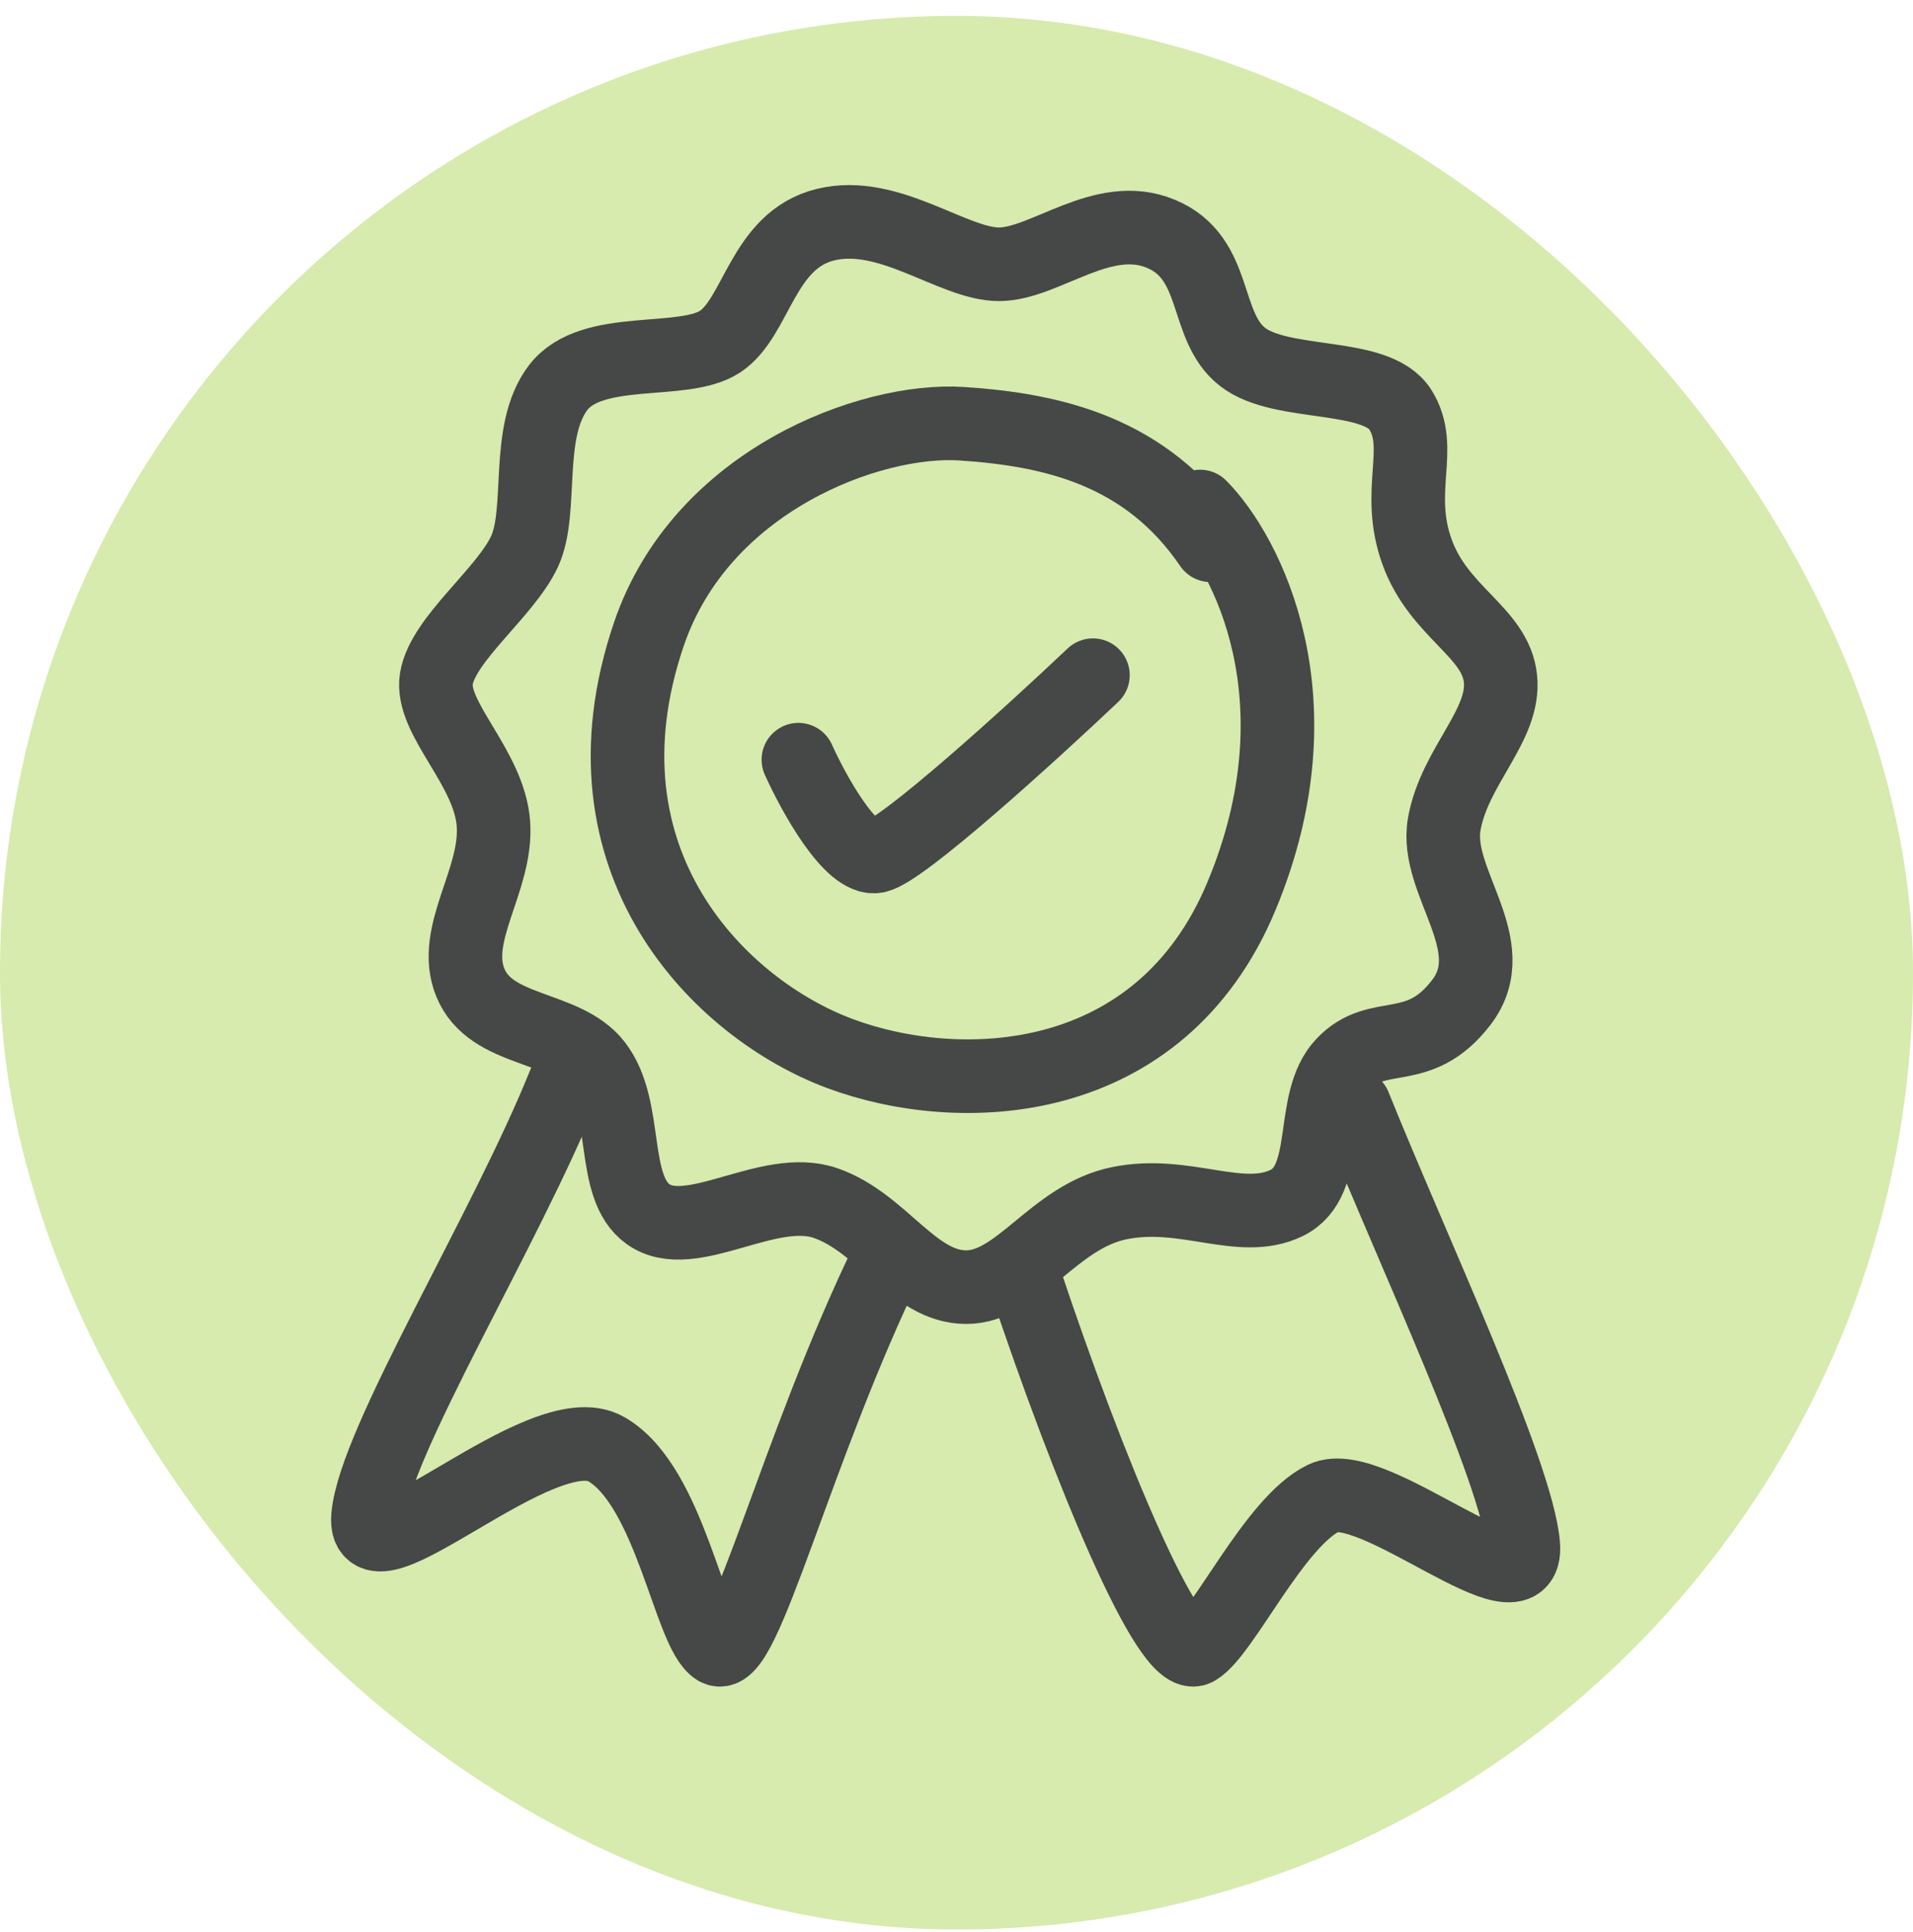 <svg width="104" height="105" viewBox="0 0 104 105" fill="none" xmlns="http://www.w3.org/2000/svg">
<rect y="0.864" width="104" height="104" rx="52" fill="#D6EBAD"/>
<path d="M78.517 44.785C77.955 47.94 81.834 51.368 79.439 54.485C77.091 57.542 74.92 55.804 73.012 57.84C71.104 59.876 72.436 64.188 69.932 65.386C67.428 66.583 64.446 64.667 60.868 65.386C57.291 66.104 55.386 69.953 52.525 69.953C49.663 69.953 47.962 66.454 44.89 65.386C41.768 64.3 37.553 67.645 35.231 65.984C33.148 64.495 34.227 60.206 32.37 57.84C30.685 55.695 26.688 56.135 25.573 53.408C24.489 50.761 27.036 47.857 26.826 44.785C26.614 41.695 23.366 39.036 23.724 36.88C24.081 34.724 27.48 32.209 28.517 29.971C29.554 27.733 28.517 23.465 30.342 21.07C32.167 18.675 37.107 19.892 39.134 18.575C41.161 17.257 41.432 13.045 44.89 12.207C48.348 11.369 51.806 14.363 54.31 14.363C56.814 14.363 59.943 11.387 63.11 12.705C66.276 14.022 65.4 17.716 67.546 19.393C69.692 21.07 74.82 20.177 76.132 22.268C77.443 24.359 75.837 26.636 77.029 29.971C78.221 33.306 81.304 34.338 81.572 36.88C81.839 39.422 79.078 41.63 78.517 44.785Z" stroke="#464747" stroke-width="4" stroke-linecap="round"/>
<path d="M65.81 29.632C62.317 24.508 57.23 23.353 52.276 23.028C47.322 22.704 38.117 26.107 35.276 34.466C31.066 46.848 39.172 54.844 45.671 57.261C52.169 59.677 63.065 59.334 67.499 48.686C71.932 38.037 67.763 30.06 65.244 27.528" stroke="#464747" stroke-width="4" stroke-linecap="round"/>
<path d="M43.404 41.287C44.242 43.146 46.262 46.798 47.643 46.535C49.025 46.273 56.068 39.865 59.417 36.695" stroke="#464747" stroke-width="4" stroke-linecap="round"/>
<path d="M30.693 58.867C27.52 66.794 20.339 78.406 20.008 82.419C19.677 86.432 29.451 76.747 32.955 78.754C36.459 80.76 37.477 88.722 38.967 89.614C40.456 90.505 43.243 78.754 48.331 68.321" stroke="#464747" stroke-width="4" stroke-linecap="round" stroke-linejoin="round"/>
<path d="M73.631 60.098C76.762 67.876 82.485 80.022 82.812 83.959C83.139 87.897 74.635 80.114 71.957 81.416C69.279 82.718 66.517 88.735 65.046 89.61C63.576 90.485 59.194 79.927 55.722 69.537" stroke="#464747" stroke-width="4" stroke-linecap="round" stroke-linejoin="round"/>
</svg>
